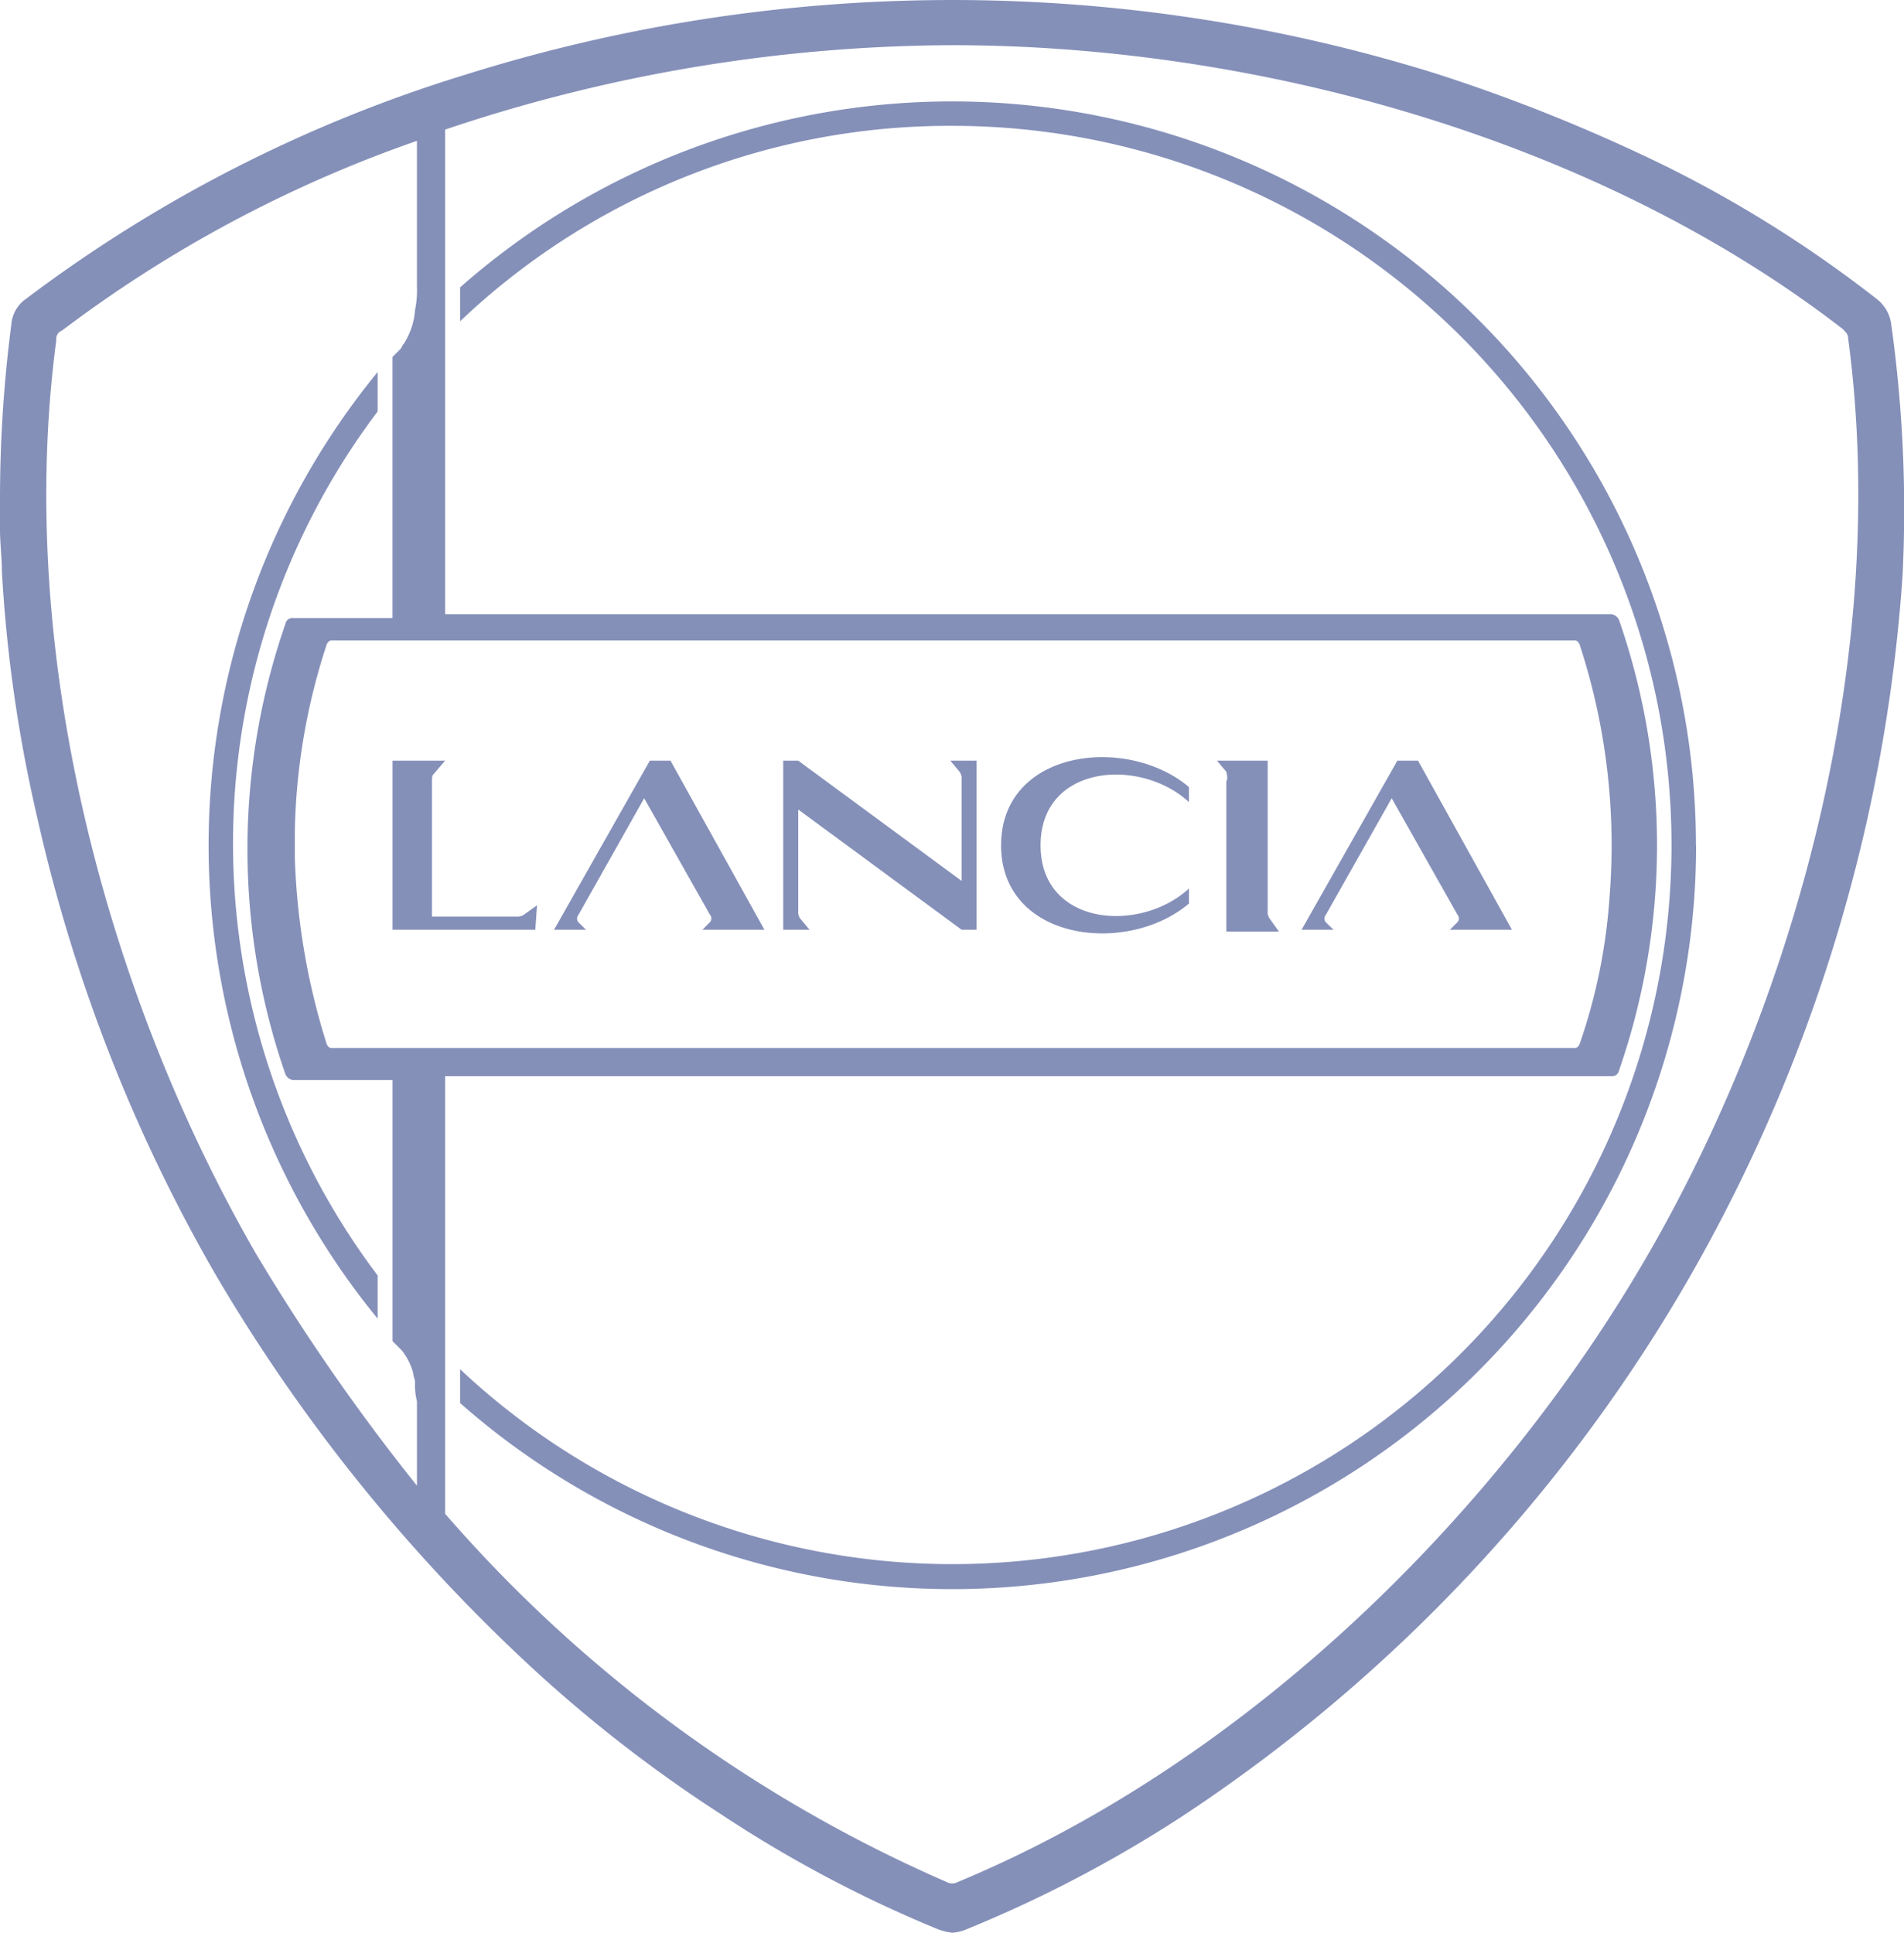 <svg xmlns="http://www.w3.org/2000/svg" width="69.935" height="70.987" viewBox="0 0 69.935 70.987">
  <path id="brand-lancia-SW-white-10" d="M153.769,30.535h0a1.4,1.4,0,0,0-.552-.966,45.058,45.058,0,0,0-7.657-4.829,63.241,63.241,0,0,0-8.554-3.449,59.716,59.716,0,0,0-35.666.069,52.088,52.088,0,0,0-16.074,8.209,1.268,1.268,0,0,0-.552.966,49.57,49.57,0,0,0-.414,6.485v1.035c0,.483.069,1.035.069,1.518a52.688,52.688,0,0,0,1.311,9.106,59.73,59.73,0,0,0,6.554,16.764,63.354,63.354,0,0,0,11.314,14.142,51.253,51.253,0,0,0,7.244,5.657,46.376,46.376,0,0,0,7.933,4.208,2.133,2.133,0,0,0,.552.138,1.624,1.624,0,0,0,.552-.138,46.941,46.941,0,0,0,8-4.208A58.88,58.88,0,0,0,146.319,65.58a60.159,60.159,0,0,0,6.554-16.833,59.471,59.471,0,0,0,1.311-9.037A49.1,49.1,0,0,0,153.769,30.535ZM93.682,64.614c-5.519-9.589-8.83-22.145-7.313-33.527a.319.319,0,0,1,.207-.345,47.4,47.4,0,0,1,13.038-6.968v5.312a3.645,3.645,0,0,1-.069.9,2.659,2.659,0,0,1-.414,1.242c-.069.069-.069.138-.138.207l-.276.276V41.3H95.062a.257.257,0,0,0-.276.207,25.227,25.227,0,0,0,0,16.557.37.37,0,0,0,.276.207h3.656v9.589l.138.138.207.207a2.324,2.324,0,0,1,.414.828c0,.138.069.207.069.345a2.347,2.347,0,0,0,.069.69v3.1A76.061,76.061,0,0,1,93.682,64.614Zm48.428-22.49c.069,0,.138,0,.207.138a23.722,23.722,0,0,1,1.1,9.313,20.634,20.634,0,0,1-1.1,5.381c-.069.138-.138.138-.207.138h-45.6c-.069,0-.138,0-.207-.138a25.315,25.315,0,0,1-1.173-6.83V49.092a23.274,23.274,0,0,1,1.173-6.83c.069-.138.138-.138.207-.138Zm2.759,22.49c-5.519,9.589-14.763,18.7-25.387,23.11a.434.434,0,0,1-.414,0A51.7,51.7,0,0,1,100.65,74.2V58.129H143.49a.257.257,0,0,0,.276-.207,25.227,25.227,0,0,0,0-16.557.37.37,0,0,0-.276-.207H100.65V23.36a58.929,58.929,0,0,1,18.626-3.1c11.038,0,23.593,3.38,32.7,10.417.138.138.207.207.207.345C153.7,42.331,150.458,54.887,144.87,64.614ZM105.824,52.748h-1.173l3.518-6.209h.759l3.449,6.209H110.1l.276-.276a.21.21,0,0,0,0-.276l-2.415-4.277L105.548,52.2a.21.21,0,0,0,0,.276Zm27.457,0h-1.173l3.518-6.209h.759l3.449,6.209h-2.277l.276-.276a.21.21,0,0,0,0-.276l-2.415-4.277L133,52.2a.21.21,0,0,0,0,.276Zm-29.319,0H98.718V46.539h1.932l-.414.483c-.069.069-.069.138-.069.276v4.967h3.1a.415.415,0,0,0,.276-.069l.483-.345Zm25.387-5.795L129,46.539h1.863v5.519a.415.415,0,0,0,.069.276l.345.483h-1.932V47.3C129.417,47.16,129.348,47.022,129.348,46.953Zm-15.315,5.795h-.966V46.539h.552l6,4.415V47.229a.415.415,0,0,0-.069-.276l-.345-.414h.966v6.209h-.552l-6-4.415v3.725a.415.415,0,0,0,.069.276Zm7.037-3.1c0-3.518,4.622-4.07,6.9-2.139v.552c-1.794-1.656-5.45-1.38-5.45,1.587s3.656,3.242,5.45,1.587v.552C125.692,53.714,121.07,53.162,121.07,49.644Zm-22.9,17.385a27.443,27.443,0,0,1,0-34.769v1.449a26.353,26.353,0,0,0,0,31.734Zm48.428-17.385A27.322,27.322,0,0,1,101.2,70.133V68.891a26.414,26.414,0,1,0,18.074-45.669A26.1,26.1,0,0,0,101.2,30.4V29.155a27.322,27.322,0,0,1,45.393,20.489Z" transform="translate(-84.3 -18.6)" fill="#8590b9"/>
</svg>
